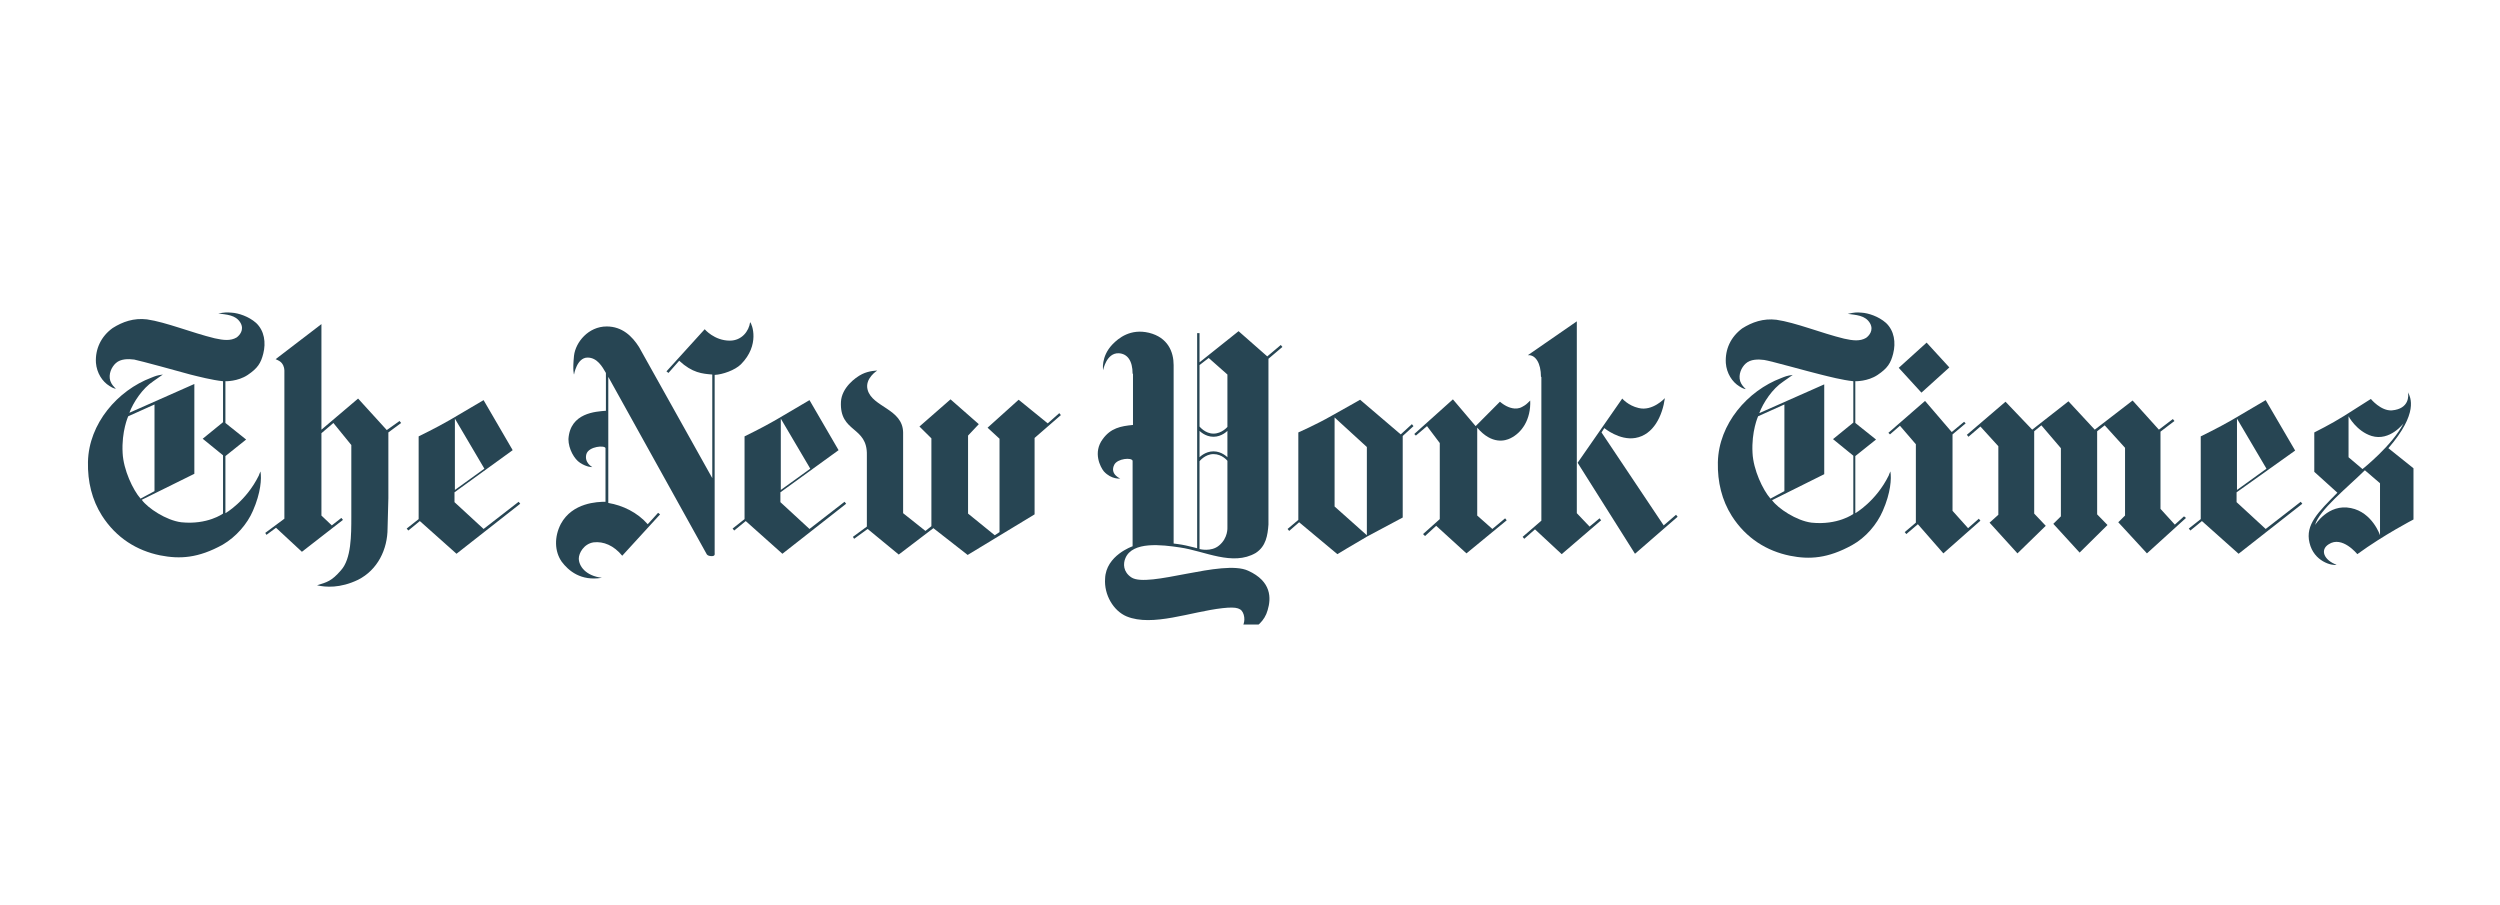 <svg width="199" height="72" viewBox="0 0 199 72" fill="none" xmlns="http://www.w3.org/2000/svg">
<g clip-path="url(#clip0_103_5847)">
<path d="M12.298 39.095V32.196L10.205 33.137C10.205 33.137 9.666 34.328 9.761 36.053C9.824 37.402 10.586 39.001 11.188 39.691L12.298 39.095ZM18.451 24.889C18.958 24.921 19.782 25.172 20.385 25.705C21.051 26.332 21.178 27.273 20.956 28.151C20.766 28.903 20.512 29.311 19.719 29.844C18.926 30.377 17.943 30.346 17.943 30.346V33.67L19.592 34.987L17.943 36.304V40.851C17.943 40.851 19.592 39.91 20.607 37.841C20.607 37.841 20.639 37.715 20.734 37.527C20.829 38.092 20.766 39.22 20.131 40.663C19.687 41.698 18.799 42.733 17.721 43.36C15.787 44.426 14.328 44.52 12.742 44.206C10.903 43.83 9.254 42.827 8.112 41.039C7.319 39.785 6.97 38.342 7.002 36.774C7.065 33.701 9.38 31.067 12.044 30.064C12.361 29.938 12.488 29.875 12.964 29.813C12.742 29.97 12.52 30.126 12.203 30.346C11.347 30.91 10.617 32.008 10.3 32.855L15.47 30.565V37.715L11.283 39.785C11.759 40.443 13.218 41.416 14.423 41.572C16.516 41.792 17.753 40.882 17.753 40.882V36.241L16.135 34.924L17.753 33.607V30.346C16.865 30.252 15.787 29.97 15.152 29.813C14.264 29.562 11.156 28.715 10.681 28.621C10.205 28.558 9.602 28.558 9.222 28.903C8.873 29.217 8.619 29.781 8.778 30.314C8.873 30.597 9.063 30.785 9.222 30.942C9.222 30.942 9.032 30.942 8.714 30.722C8.144 30.377 7.7 29.687 7.636 28.872C7.573 27.774 8.049 26.771 8.968 26.112C9.761 25.611 10.649 25.297 11.696 25.422C13.218 25.642 15.279 26.489 17.087 26.928C17.785 27.084 18.355 27.147 18.831 26.865C19.053 26.708 19.465 26.269 19.148 25.705C18.768 25.046 18.006 25.046 17.372 24.952C17.911 24.858 18.038 24.858 18.451 24.889Z" fill="#274553"/>
<path d="M38.557 37.307L36.21 39V33.324L38.557 37.307ZM38.493 31.85C38.493 31.85 36.908 32.791 35.83 33.418C34.751 34.045 33.324 34.735 33.324 34.735V41.321L32.373 42.073L32.5 42.23L33.419 41.477L36.337 44.08L41.411 40.098L41.284 39.941L38.493 42.105L36.178 39.972V39.188L40.809 35.833L38.493 31.85Z" fill="#274553"/>
<path d="M25.237 46.589C25.903 46.746 27.077 46.84 28.504 46.15C30.058 45.366 30.851 43.735 30.851 42.042L30.914 39.658V34.422L31.929 33.669L31.802 33.512L30.787 34.233L28.504 31.725L25.586 34.202V25.798L21.939 28.589C22.098 28.683 22.605 28.777 22.637 29.498V41.289L21.115 42.418L21.21 42.575L21.971 42.01L24.032 43.923L27.299 41.383L27.172 41.226L26.411 41.822L25.586 41.038V34.484L26.538 33.669L27.965 35.425C27.965 35.425 27.965 39.69 27.965 41.101C27.965 42.606 27.965 44.488 27.14 45.397C26.379 46.275 26.03 46.338 25.237 46.589Z" fill="#274553"/>
<path d="M47.912 45.993C46.612 45.836 46.073 45.052 46.073 44.456C46.073 44.049 46.454 43.296 47.246 43.171C48.039 43.077 48.864 43.422 49.53 44.237L52.542 40.944L52.384 40.819L51.559 41.728C50.735 40.787 49.562 40.223 48.42 40.035V30L56.253 44.111C56.253 44.111 56.316 44.268 56.665 44.268C56.951 44.268 56.887 44.049 56.887 44.049V29.843C57.522 29.812 58.505 29.467 58.98 28.997C60.503 27.46 59.868 25.798 59.71 25.641C59.615 26.362 59.044 27.115 58.092 27.115C56.856 27.115 56.094 26.206 56.094 26.206L53.05 29.561L53.209 29.686L54.065 28.714C55.111 29.686 55.904 29.749 56.697 29.812V38.059L50.862 27.617C50.323 26.77 49.53 25.986 48.293 25.986C46.834 25.986 45.819 27.24 45.692 28.307C45.566 29.53 45.692 29.812 45.692 29.812C45.692 29.812 45.914 28.463 46.771 28.463C47.532 28.463 47.944 29.185 48.23 29.686V32.697C47.437 32.76 45.375 32.854 45.248 34.955C45.248 35.739 45.724 36.554 46.168 36.836C46.739 37.212 47.151 37.181 47.151 37.181C47.151 37.181 46.485 36.836 46.676 36.146C46.866 35.519 48.166 35.425 48.198 35.676V39.941C47.563 39.941 45.566 40.003 44.646 41.697C44.107 42.732 44.139 43.892 44.709 44.707C45.248 45.428 46.232 46.275 47.912 45.993Z" fill="#274553"/>
<path d="M64.499 37.307L62.152 39V33.324L64.499 37.307ZM64.435 31.85C64.435 31.85 62.849 32.791 61.771 33.418C60.693 34.045 59.266 34.735 59.266 34.735V41.321L58.314 42.073L58.441 42.23L59.361 41.477L62.279 44.08L67.353 40.098L67.226 39.941L64.435 42.105L62.12 39.972V39.188L66.75 35.833L64.435 31.85Z" fill="#274553"/>
<path d="M71.539 44.143L69.065 42.105L67.987 42.889L67.892 42.732L69.002 41.916V36.24C69.065 33.889 66.814 34.484 66.94 31.976C67.004 30.878 68.05 30.063 68.621 29.78C69.192 29.498 69.826 29.498 69.826 29.498C69.826 29.498 68.811 30.125 69.065 31.035C69.446 32.415 71.856 32.54 71.888 34.422V40.85L73.664 42.261L74.139 41.885V34.892L73.188 33.951L75.662 31.788L77.913 33.763L77.057 34.672V40.882L79.182 42.606L79.562 42.355V34.923L78.611 34.045L81.085 31.819L83.4 33.7L84.319 32.885L84.446 33.042L82.353 34.861V40.944L77.025 44.174L74.298 42.042L71.539 44.143Z" fill="#274553"/>
<path d="M180.411 37.307L178.064 39V33.324L180.411 37.307ZM180.348 31.85C180.348 31.85 178.762 32.791 177.684 33.418C176.605 34.045 175.178 34.735 175.178 34.735V41.321L174.227 42.073L174.354 42.23L175.273 41.477L178.191 44.08L183.265 40.098L183.138 39.941L180.348 42.105L178.032 39.972V39.188L182.694 35.864L180.348 31.85Z" fill="#274553"/>
<path d="M156.563 34.61L156.689 34.767L157.641 33.951L159.068 35.519V40.976L158.37 41.603L160.59 44.049L162.842 41.854L161.922 40.882V34.328L162.493 33.857L164.047 35.676V41.101L163.444 41.697L165.537 43.986L167.757 41.791L166.933 40.944V34.328L167.535 33.857L169.153 35.645V41.038L168.614 41.571L170.897 44.049L174.005 41.227L173.846 41.101L173.117 41.76L171.975 40.505V34.359L173.085 33.512L172.958 33.355L171.848 34.202L169.755 31.881L166.743 34.202L164.649 31.944L161.764 34.202L159.639 31.976L156.563 34.61Z" fill="#274553"/>
<path d="M150.315 34.453L150.442 34.578L151.235 33.888L152.503 35.362V41.603L151.615 42.355L151.742 42.512L152.662 41.728L154.691 44.049L157.641 41.446L157.514 41.289L156.658 42.042L155.421 40.662V34.578L156.467 33.7L156.34 33.575L155.357 34.39L153.233 31.913L150.315 34.453Z" fill="#274553"/>
<path d="M151.139 29.279L153.359 27.272L155.167 29.247L152.947 31.255L151.139 29.279Z" fill="#274553"/>
<path d="M142.038 39.094V32.195L139.945 33.136C139.945 33.136 139.406 34.328 139.501 36.052C139.564 37.401 140.325 39 140.928 39.69L142.038 39.094ZM148.19 24.888C148.698 24.92 149.522 25.171 150.125 25.704C150.791 26.331 150.918 27.272 150.696 28.15C150.505 28.902 150.252 29.31 149.459 29.843C148.666 30.376 147.683 30.345 147.683 30.345V33.669L149.332 34.986L147.683 36.303V40.85C147.683 40.85 149.332 39.909 150.347 37.84C150.347 37.84 150.378 37.714 150.474 37.526C150.569 38.09 150.505 39.219 149.871 40.662C149.395 41.76 148.507 42.794 147.429 43.39C145.495 44.456 144.036 44.55 142.482 44.237C140.642 43.861 138.993 42.857 137.852 41.07C137.059 39.815 136.71 38.373 136.742 36.805C136.805 33.732 139.12 31.098 141.784 30.094C142.101 29.969 142.228 29.906 142.704 29.843C142.482 30 142.26 30.157 141.943 30.376C141.086 30.941 140.357 32.038 140.04 32.885L145.209 30.596V37.746L141.055 39.815C141.53 40.474 142.989 41.446 144.194 41.603C146.287 41.822 147.524 40.913 147.524 40.913V36.272L145.907 34.955L147.524 33.638V30.345C146.636 30.251 145.558 29.969 144.924 29.812C144.004 29.592 140.896 28.714 140.42 28.651C139.945 28.589 139.342 28.589 138.962 28.934C138.613 29.247 138.359 29.812 138.518 30.345C138.613 30.627 138.803 30.815 138.962 30.972C138.962 30.972 138.771 30.972 138.454 30.753C137.883 30.408 137.439 29.718 137.376 28.902C137.312 27.805 137.756 26.833 138.676 26.143C139.469 25.641 140.357 25.328 141.404 25.453C142.926 25.672 144.987 26.519 146.795 26.958C147.492 27.115 148.063 27.178 148.539 26.895C148.761 26.739 149.173 26.3 148.856 25.735C148.476 25.077 147.714 25.077 147.08 24.983C147.651 24.857 147.778 24.857 148.19 24.888Z" fill="#274553"/>
<path d="M186.944 33.136V36.397L188.054 37.338C188.054 37.338 190.432 35.456 191.32 33.7C191.32 33.7 190.242 35.143 188.783 34.704C187.578 34.328 186.944 33.136 186.944 33.136ZM184.28 41.791C184.28 41.791 185.327 40.066 187.134 40.443C188.847 40.788 189.449 42.606 189.449 42.606V38.467L188.244 37.432C186.912 38.749 184.565 40.631 184.28 41.791ZM185.993 44.958C185.644 45.052 184.185 44.707 183.836 43.202C183.487 41.76 184.534 40.756 186.056 39.22L184.217 37.557V34.422C184.217 34.422 185.549 33.763 186.595 33.105C187.642 32.446 188.72 31.756 188.72 31.756C188.72 31.756 189.513 32.728 190.401 32.666C191.796 32.54 191.733 31.474 191.669 31.223C191.891 31.631 192.526 32.885 190.115 35.676L192.113 37.275V41.352C192.113 41.352 189.798 42.544 187.642 44.111C187.642 44.111 186.437 42.606 185.358 43.328C184.661 43.767 184.978 44.582 185.993 44.958Z" fill="#274553"/>
<path d="M106.233 40.317L108.802 42.606V35.582L106.233 33.23V40.317ZM111.498 34.578L112.386 33.763L112.513 33.92L111.656 34.704V41.195C111.656 41.195 110.007 42.073 108.834 42.7C107.692 43.359 106.455 44.112 106.455 44.112L103.411 41.572L102.618 42.261L102.491 42.105L103.347 41.383V34.422C103.347 34.422 104.775 33.794 105.98 33.105C107.058 32.509 108.263 31.819 108.263 31.819L111.498 34.578Z" fill="#274553"/>
<path d="M117.46 33.92L119.394 31.976C119.394 31.976 119.648 32.195 119.902 32.321C120.029 32.383 120.631 32.697 121.17 32.383C121.456 32.227 121.487 32.195 121.805 31.882C121.868 33.387 121.139 34.453 120.219 34.892C119.838 35.08 118.76 35.425 117.587 34.045V41.038L118.792 42.105L119.807 41.258L119.934 41.415L116.73 44.049L114.32 41.854L113.432 42.669L113.274 42.512L114.606 41.321V35.268L113.591 33.92L112.703 34.673L112.576 34.547L115.652 31.788L117.46 33.92Z" fill="#274553"/>
<path d="M125.578 36.836L129.13 31.725C129.13 31.725 129.606 32.289 130.431 32.477C131.541 32.76 132.524 31.693 132.524 31.693C132.333 33.073 131.636 34.61 130.177 34.861C128.908 35.08 127.703 34.077 127.703 34.077L127.481 34.422L132.429 41.822L133.412 40.976L133.539 41.133L130.145 44.08L125.578 36.836Z" fill="#274553"/>
<path d="M122.661 30C122.661 28.902 122.217 28.213 121.614 28.275L125.515 25.578V40.85L126.53 41.916L127.323 41.258L127.45 41.415L124.31 44.111L122.185 42.136L121.329 42.889L121.202 42.732L122.693 41.446V30" fill="#274553"/>
<path d="M97.702 34.296C97.702 34.296 97.258 34.767 96.592 34.767C95.927 34.767 95.483 34.296 95.483 34.296V36.397C95.483 36.397 95.927 35.927 96.592 35.927C97.258 35.927 97.702 36.397 97.702 36.397V34.296ZM97.702 29.812L96.212 28.495L95.483 29.059V33.951C95.483 33.951 95.927 34.516 96.592 34.516C97.258 34.516 97.702 33.983 97.702 33.983V29.812ZM95.483 43.704C95.483 43.704 96.402 43.955 97.036 43.422C97.766 42.826 97.702 41.979 97.702 41.979V36.679C97.702 36.679 97.29 36.146 96.592 36.146C95.927 36.146 95.483 36.711 95.483 36.711V43.704ZM90.155 29.749C90.155 28.714 89.742 28.15 89.045 28.119C88.061 28.087 87.808 29.467 87.808 29.467C87.808 29.467 87.618 28.401 88.537 27.429C89.045 26.895 89.996 26.143 91.455 26.488C92.977 26.864 93.421 28.024 93.421 29.059V43.265C93.421 43.265 93.992 43.328 94.404 43.422C94.848 43.516 95.292 43.641 95.292 43.641V26.519H95.483V28.84L98.59 26.362L100.874 28.369L101.952 27.46L102.079 27.617L100.969 28.558V41.76C100.905 42.606 100.779 43.484 99.954 44.017C98.115 45.084 95.895 43.861 93.928 43.578C92.47 43.359 90.155 43.077 89.584 44.425C89.394 44.864 89.394 45.523 90.059 45.962C91.391 46.84 97.322 44.488 99.352 45.429C101.223 46.275 101.191 47.624 100.905 48.565C100.43 50.321 98.21 50.603 98.21 50.603C98.21 50.603 99.288 49.976 99.003 48.941C98.844 48.408 98.495 48.282 97.322 48.408C94.785 48.69 91.74 49.913 89.679 49.066C88.632 48.627 87.871 47.342 87.966 46.056C88.03 44.206 90.155 43.484 90.155 43.484V36.679C90.091 36.397 88.95 36.491 88.696 36.993C88.315 37.746 89.171 38.091 89.171 38.091C89.171 38.091 88.474 38.185 87.871 37.526C87.586 37.181 86.983 36.021 87.776 34.955C88.41 34.077 89.203 33.92 90.186 33.826V29.749H90.155Z" fill="#274553"/>
</g>
<defs>
<clipPath id="clip0_103_5847">
<rect width="185.143" height="27.429" fill="white" transform="translate(7 22.286)"/>
</clipPath>
</defs>
</svg>
